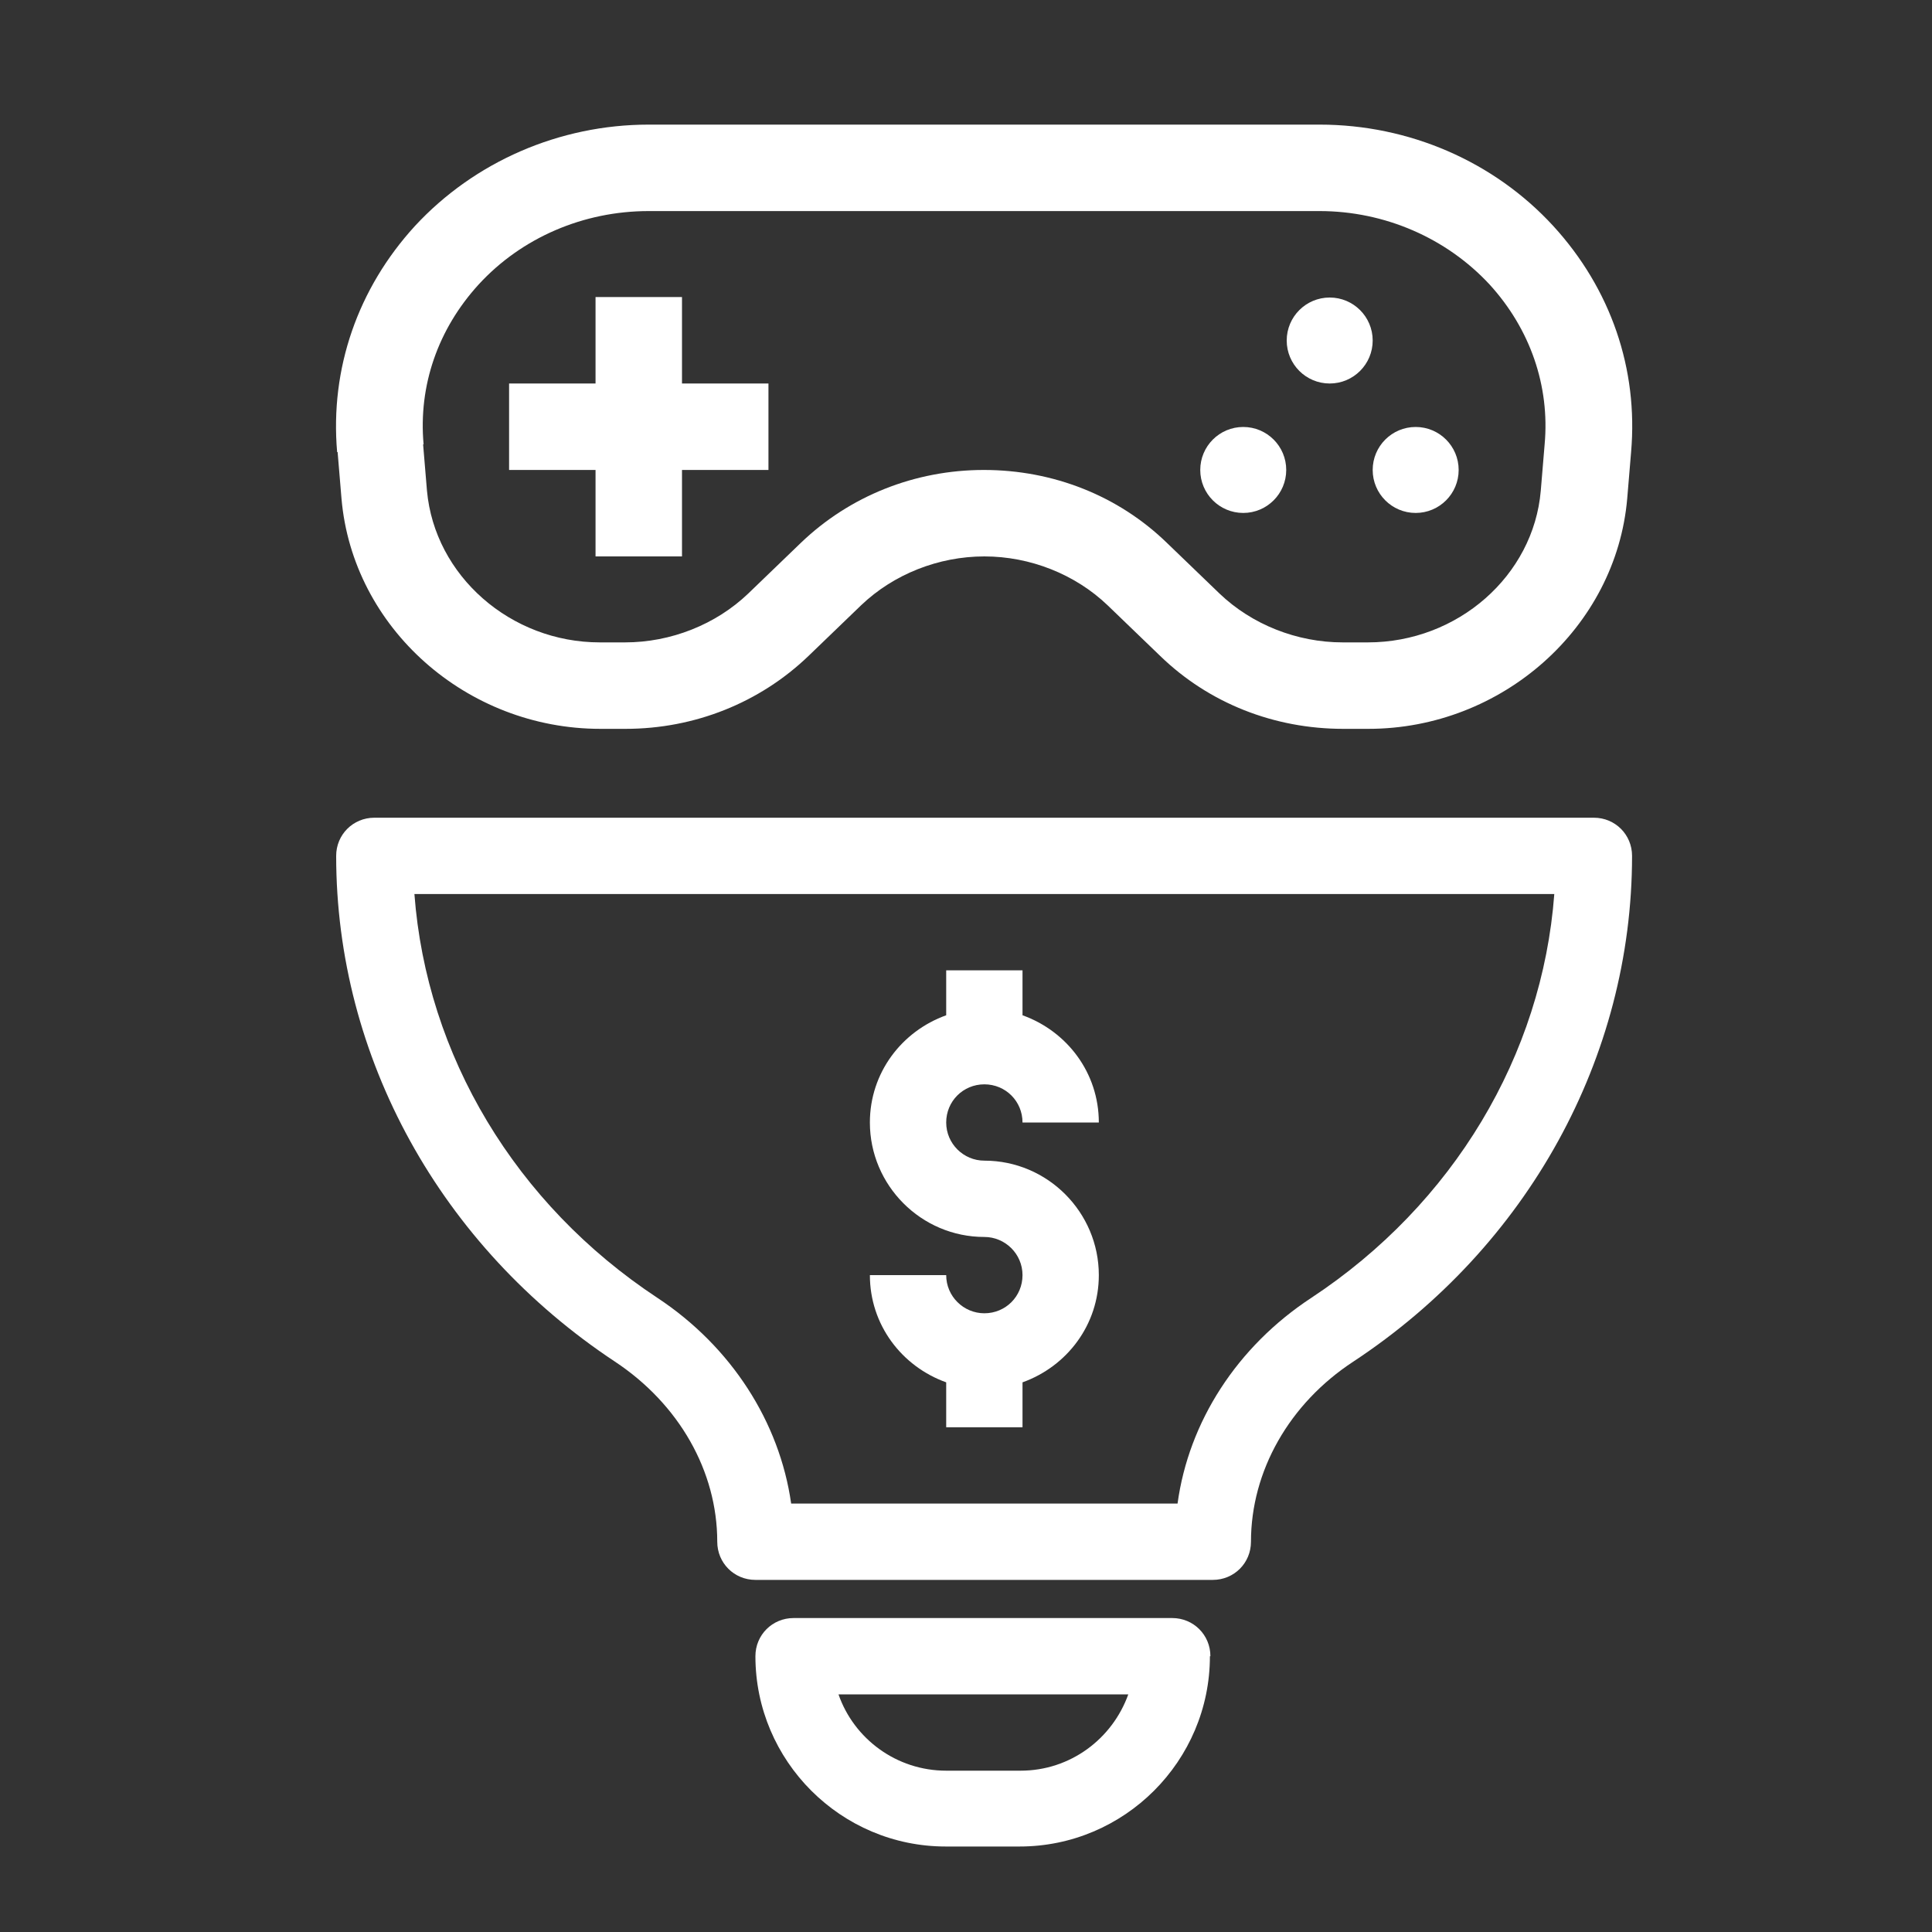 <?xml version="1.0" encoding="UTF-8"?>
<svg id="Layer_1" data-name="Layer 1" xmlns="http://www.w3.org/2000/svg" viewBox="0 0 40 40">
  <rect x="0" y="0" width="40" height="40" fill="#333333" stroke="none"/>
  <defs>
    <style>
      .cls-1 {
        fill: #fff;
        stroke-width: 0px;
      }
    </style>
  </defs>
  <path class="cls-1" d="M25.06,34.29c0-.44-.35-.79-.79-.79h-7.84c-.44,0-.79.35-.79.79,0,2.17,1.77,3.94,3.94,3.94h1.53c2.17,0,3.94-1.77,3.94-3.94ZM21.12,36.66h-1.53c-1.03,0-1.91-.66-2.23-1.58h6c-.33.92-1.2,1.58-2.23,1.58Z"/>
  <path class="cls-1" d="M20.38,27.19c-.43,0-.79-.35-.79-.79h-1.58c0,1.03.66,1.89,1.58,2.22v.93h1.58v-.93c.92-.33,1.58-1.19,1.58-2.22,0-1.3-1.06-2.37-2.37-2.37-.43,0-.79-.35-.79-.79s.35-.79.79-.79.79.35.79.79h1.58c0-1.03-.66-1.89-1.58-2.22v-.93h-1.58v.93c-.92.33-1.58,1.19-1.58,2.22,0,1.3,1.06,2.37,2.37,2.37.43,0,.79.35.79.79s-.35.79-.79.79Z"/>
  <path class="cls-1" d="M6.99,9.36l.08.96c.23,2.68,2.59,4.77,5.36,4.77h.52c1.43,0,2.78-.54,3.79-1.51l1.09-1.05c.67-.64,1.6-1.01,2.55-1.01s1.88.37,2.55,1.01l1.09,1.05c1.01.98,2.36,1.51,3.79,1.51h.52c2.77,0,5.13-2.1,5.36-4.77l.08-.96c.15-1.72-.42-3.38-1.61-4.68-1.23-1.34-2.99-2.1-4.84-2.1h-13.89c-1.85,0-3.61.77-4.84,2.1-1.18,1.29-1.76,2.95-1.61,4.68ZM8.77,9.2c-.11-1.22.3-2.39,1.14-3.31.89-.97,2.17-1.52,3.52-1.52h13.89c1.35,0,2.63.56,3.52,1.52.84.92,1.25,2.1,1.14,3.31l-.08.96c-.15,1.76-1.72,3.14-3.58,3.14h-.52c-.95,0-1.88-.37-2.55-1.01l-1.09-1.05c-1.01-.98-2.36-1.51-3.79-1.51s-2.78.54-3.79,1.51l-1.09,1.05c-.67.64-1.6,1.01-2.55,1.01h-.52c-1.85,0-3.42-1.38-3.58-3.14l-.08-.96h0Z"/>
  <polygon class="cls-1" points="12.33 11.52 14.12 11.52 14.12 9.73 15.91 9.73 15.91 7.94 14.12 7.94 14.12 6.15 12.33 6.15 12.33 7.94 10.54 7.94 10.54 9.73 12.33 9.73 12.33 11.52"/>
  <circle class="cls-1" cx="27.53" cy="7.05" r=".89"/>
  <circle class="cls-1" cx="25.74" cy="9.73" r=".89"/>
  <circle class="cls-1" cx="29.31" cy="9.73" r=".89"/>
  <path class="cls-1" d="M6.96,17.72c0,4.17,2.16,8.08,5.77,10.47,1.33.88,2.12,2.27,2.12,3.73,0,.44.35.79.79.79h9.47c.44,0,.79-.35.79-.79,0-1.46.79-2.86,2.12-3.73,3.61-2.38,5.77-6.3,5.77-10.47,0-.44-.35-.79-.79-.79H7.75c-.44,0-.79.35-.79.79ZM32.18,18.51c-.25,3.34-2.09,6.42-5.03,8.36-1.54,1.01-2.54,2.57-2.77,4.26h-8c-.24-1.69-1.24-3.25-2.77-4.26-2.94-1.94-4.78-5.02-5.03-8.36h23.61Z"/>
</svg>
